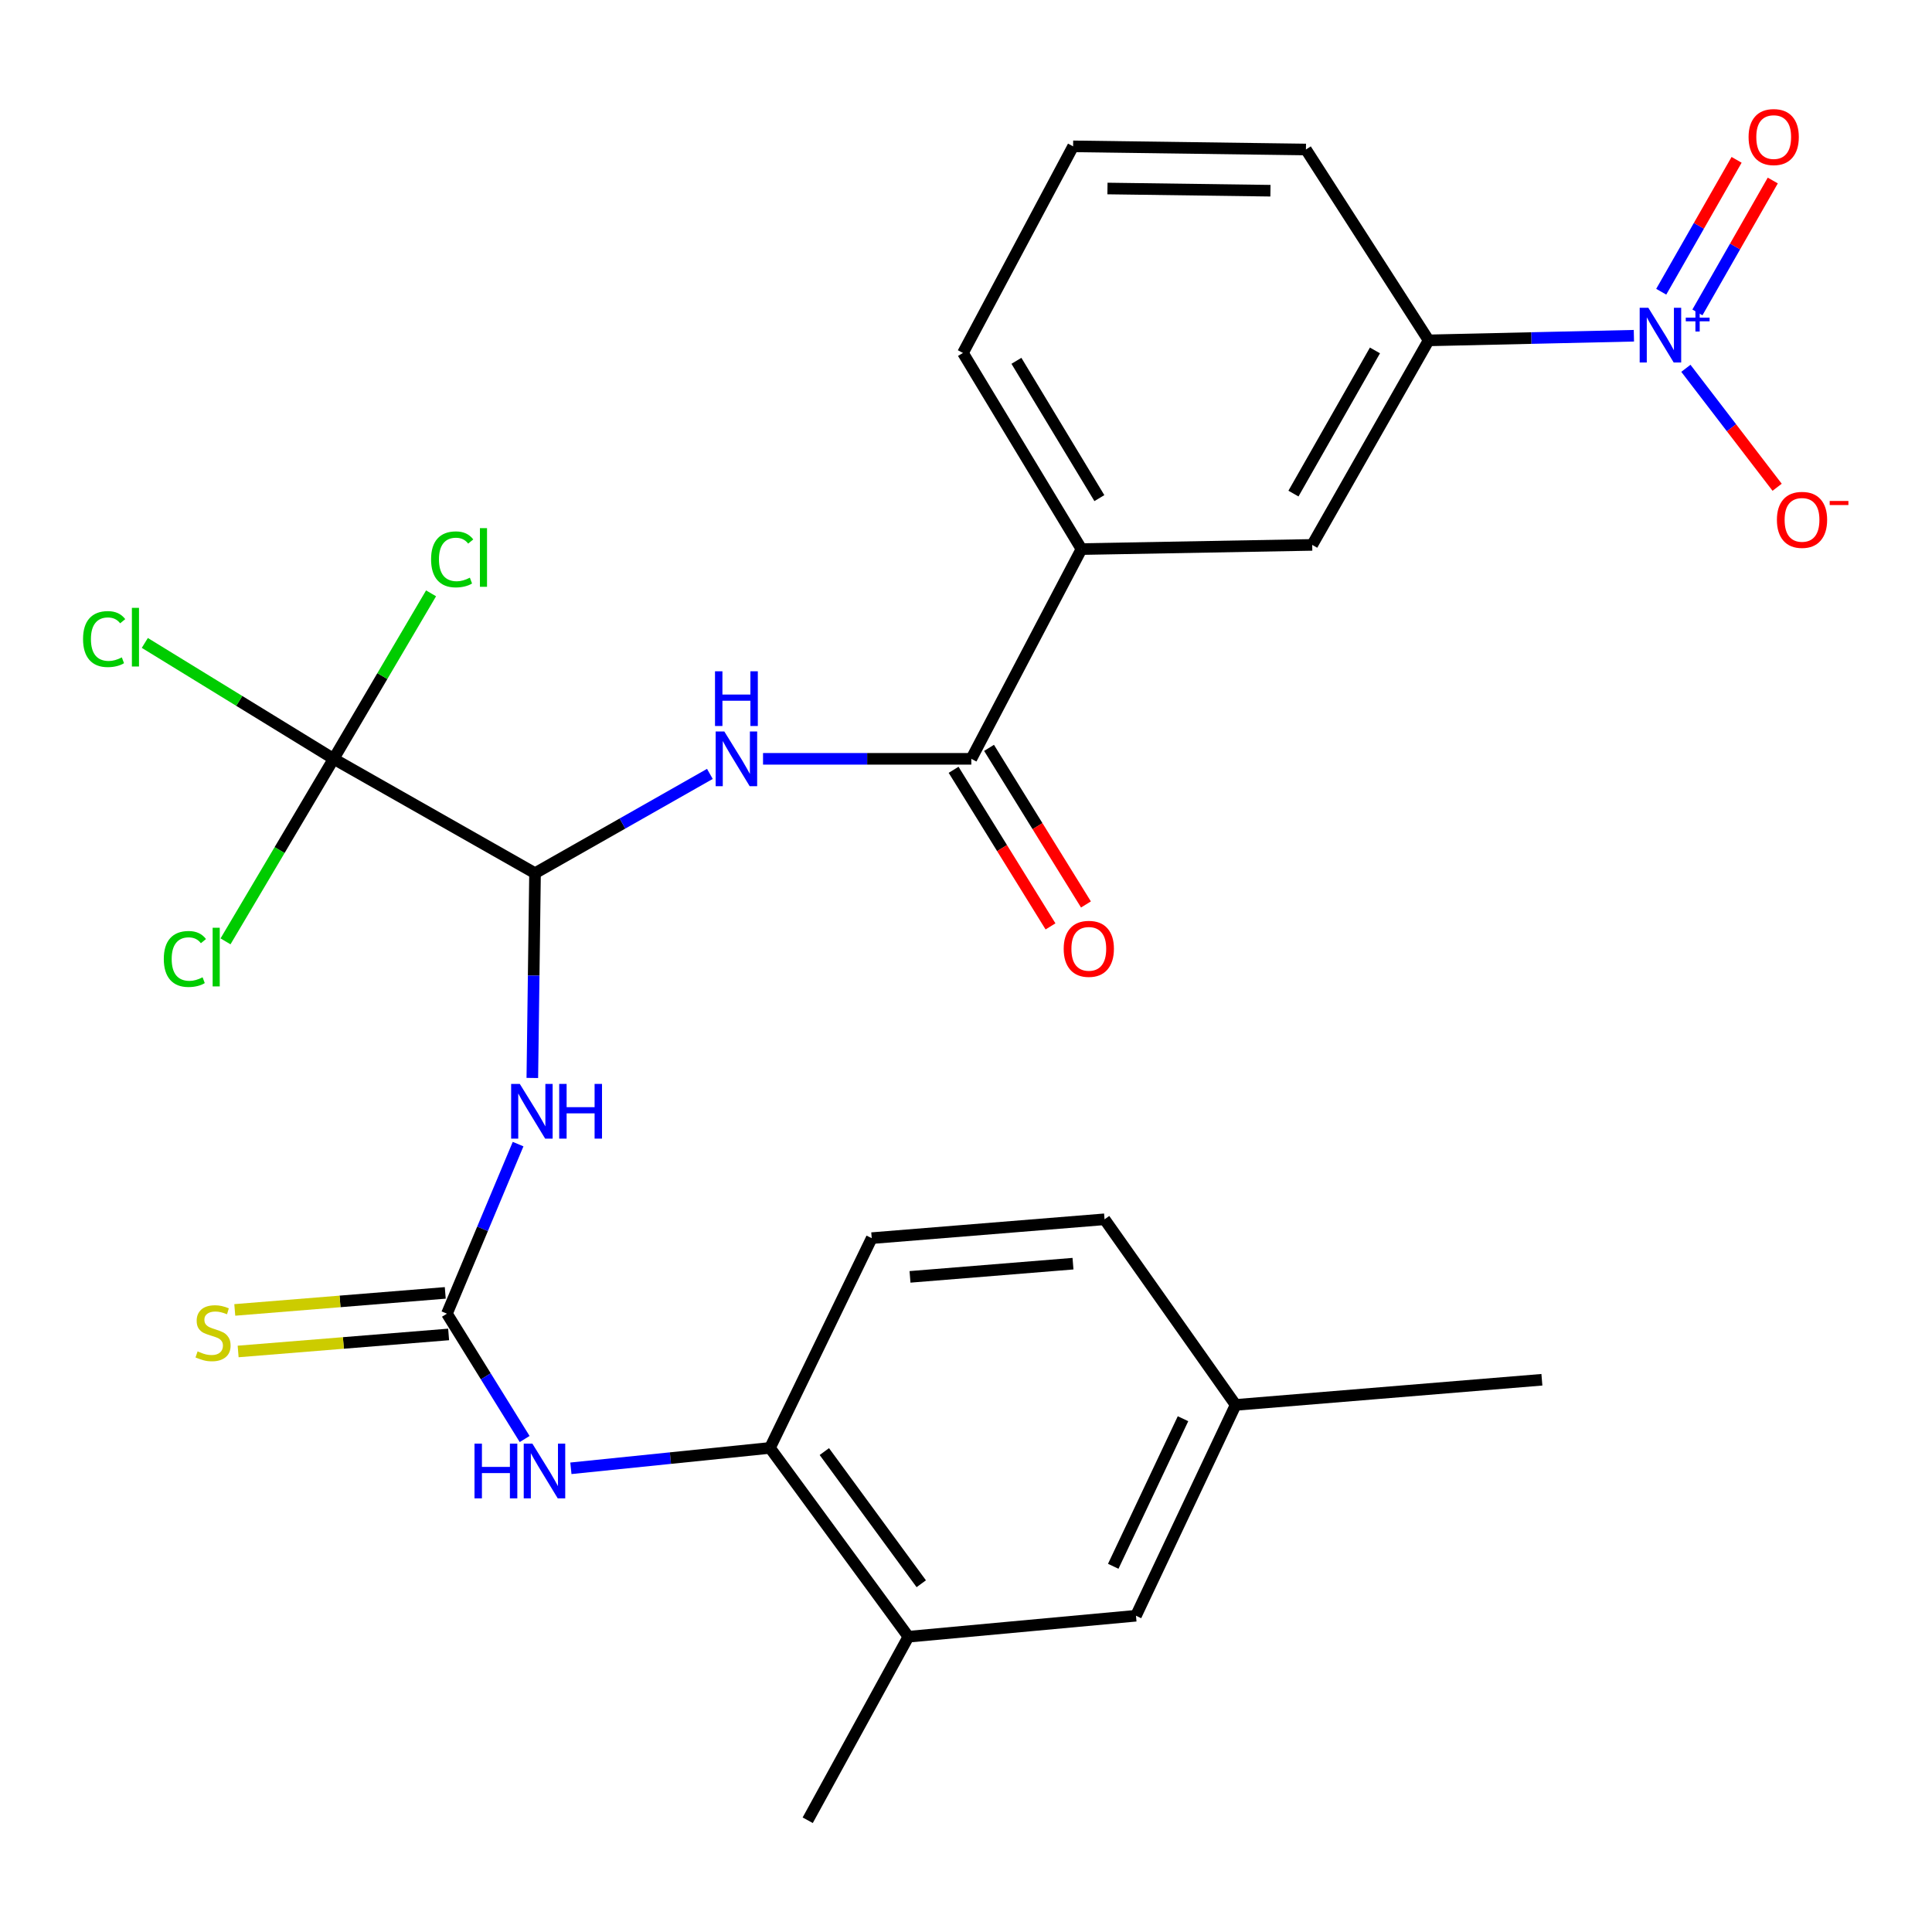 <?xml version='1.0' encoding='iso-8859-1'?>
<svg version='1.1' baseProfile='full'
              xmlns='http://www.w3.org/2000/svg'
                      xmlns:rdkit='http://www.rdkit.org/xml'
                      xmlns:xlink='http://www.w3.org/1999/xlink'
                  xml:space='preserve'
width='1000px' height='1000px' viewBox='0 0 1000 1000'>
<!-- END OF HEADER -->
<rect style='opacity:1.0;fill:#FFFFFF;stroke:none' width='1000' height='1000' x='0' y='0'> </rect>
<path class='bond-7' d='M 845.696,173.776 L 792.58,174.975' style='fill:none;fill-rule:evenodd;stroke:#0000FF;stroke-width:6px;stroke-linecap:butt;stroke-linejoin:miter;stroke-opacity:1' />
<path class='bond-7' d='M 792.58,174.975 L 739.464,176.175' style='fill:none;fill-rule:evenodd;stroke:#000000;stroke-width:6px;stroke-linecap:butt;stroke-linejoin:miter;stroke-opacity:1' />
<path class='bond-11' d='M 872.608,190.636 L 896.225,221.422' style='fill:none;fill-rule:evenodd;stroke:#0000FF;stroke-width:6px;stroke-linecap:butt;stroke-linejoin:miter;stroke-opacity:1' />
<path class='bond-11' d='M 896.225,221.422 L 919.842,252.208' style='fill:none;fill-rule:evenodd;stroke:#FF0000;stroke-width:6px;stroke-linecap:butt;stroke-linejoin:miter;stroke-opacity:1' />
<path class='bond-14' d='M 878.582,161.703 L 898.085,127.569' style='fill:none;fill-rule:evenodd;stroke:#0000FF;stroke-width:6px;stroke-linecap:butt;stroke-linejoin:miter;stroke-opacity:1' />
<path class='bond-14' d='M 898.085,127.569 L 917.589,93.435' style='fill:none;fill-rule:evenodd;stroke:#FF0000;stroke-width:6px;stroke-linecap:butt;stroke-linejoin:miter;stroke-opacity:1' />
<path class='bond-14' d='M 859.849,150.999 L 879.352,116.865' style='fill:none;fill-rule:evenodd;stroke:#0000FF;stroke-width:6px;stroke-linecap:butt;stroke-linejoin:miter;stroke-opacity:1' />
<path class='bond-14' d='M 879.352,116.865 L 898.856,82.731' style='fill:none;fill-rule:evenodd;stroke:#FF0000;stroke-width:6px;stroke-linecap:butt;stroke-linejoin:miter;stroke-opacity:1' />
<path class='bond-0' d='M 276.932,451.958 L 322.181,426.264' style='fill:none;fill-rule:evenodd;stroke:#000000;stroke-width:6px;stroke-linecap:butt;stroke-linejoin:miter;stroke-opacity:1' />
<path class='bond-0' d='M 322.181,426.264 L 367.43,400.57' style='fill:none;fill-rule:evenodd;stroke:#0000FF;stroke-width:6px;stroke-linecap:butt;stroke-linejoin:miter;stroke-opacity:1' />
<path class='bond-1' d='M 276.932,451.958 L 276.231,504.954' style='fill:none;fill-rule:evenodd;stroke:#000000;stroke-width:6px;stroke-linecap:butt;stroke-linejoin:miter;stroke-opacity:1' />
<path class='bond-1' d='M 276.231,504.954 L 275.53,557.95' style='fill:none;fill-rule:evenodd;stroke:#0000FF;stroke-width:6px;stroke-linecap:butt;stroke-linejoin:miter;stroke-opacity:1' />
<path class='bond-4' d='M 276.932,451.958 L 172.698,392.769' style='fill:none;fill-rule:evenodd;stroke:#000000;stroke-width:6px;stroke-linecap:butt;stroke-linejoin:miter;stroke-opacity:1' />
<path class='bond-2' d='M 268.167,592.191 L 249.752,636.071' style='fill:none;fill-rule:evenodd;stroke:#0000FF;stroke-width:6px;stroke-linecap:butt;stroke-linejoin:miter;stroke-opacity:1' />
<path class='bond-2' d='M 249.752,636.071 L 231.336,679.952' style='fill:none;fill-rule:evenodd;stroke:#000000;stroke-width:6px;stroke-linecap:butt;stroke-linejoin:miter;stroke-opacity:1' />
<path class='bond-6' d='M 231.336,679.952 L 251.448,712.392' style='fill:none;fill-rule:evenodd;stroke:#000000;stroke-width:6px;stroke-linecap:butt;stroke-linejoin:miter;stroke-opacity:1' />
<path class='bond-6' d='M 251.448,712.392 L 271.559,744.832' style='fill:none;fill-rule:evenodd;stroke:#0000FF;stroke-width:6px;stroke-linecap:butt;stroke-linejoin:miter;stroke-opacity:1' />
<path class='bond-13' d='M 230.466,669.199 L 175.993,673.606' style='fill:none;fill-rule:evenodd;stroke:#000000;stroke-width:6px;stroke-linecap:butt;stroke-linejoin:miter;stroke-opacity:1' />
<path class='bond-13' d='M 175.993,673.606 L 121.52,678.012' style='fill:none;fill-rule:evenodd;stroke:#CCCC00;stroke-width:6px;stroke-linecap:butt;stroke-linejoin:miter;stroke-opacity:1' />
<path class='bond-13' d='M 232.206,690.705 L 177.733,695.111' style='fill:none;fill-rule:evenodd;stroke:#000000;stroke-width:6px;stroke-linecap:butt;stroke-linejoin:miter;stroke-opacity:1' />
<path class='bond-13' d='M 177.733,695.111 L 123.259,699.517' style='fill:none;fill-rule:evenodd;stroke:#CCCC00;stroke-width:6px;stroke-linecap:butt;stroke-linejoin:miter;stroke-opacity:1' />
<path class='bond-3' d='M 394.946,392.769 L 448.851,392.769' style='fill:none;fill-rule:evenodd;stroke:#0000FF;stroke-width:6px;stroke-linecap:butt;stroke-linejoin:miter;stroke-opacity:1' />
<path class='bond-3' d='M 448.851,392.769 L 502.757,392.769' style='fill:none;fill-rule:evenodd;stroke:#000000;stroke-width:6px;stroke-linecap:butt;stroke-linejoin:miter;stroke-opacity:1' />
<path class='bond-17' d='M 172.698,392.769 L 144.712,440.008' style='fill:none;fill-rule:evenodd;stroke:#000000;stroke-width:6px;stroke-linecap:butt;stroke-linejoin:miter;stroke-opacity:1' />
<path class='bond-17' d='M 144.712,440.008 L 116.725,487.246' style='fill:none;fill-rule:evenodd;stroke:#00CC00;stroke-width:6px;stroke-linecap:butt;stroke-linejoin:miter;stroke-opacity:1' />
<path class='bond-18' d='M 172.698,392.769 L 197.908,349.94' style='fill:none;fill-rule:evenodd;stroke:#000000;stroke-width:6px;stroke-linecap:butt;stroke-linejoin:miter;stroke-opacity:1' />
<path class='bond-18' d='M 197.908,349.94 L 223.118,307.111' style='fill:none;fill-rule:evenodd;stroke:#00CC00;stroke-width:6px;stroke-linecap:butt;stroke-linejoin:miter;stroke-opacity:1' />
<path class='bond-19' d='M 172.698,392.769 L 123.827,362.775' style='fill:none;fill-rule:evenodd;stroke:#000000;stroke-width:6px;stroke-linecap:butt;stroke-linejoin:miter;stroke-opacity:1' />
<path class='bond-19' d='M 123.827,362.775 L 74.956,332.781' style='fill:none;fill-rule:evenodd;stroke:#00CC00;stroke-width:6px;stroke-linecap:butt;stroke-linejoin:miter;stroke-opacity:1' />
<path class='bond-5' d='M 502.757,392.769 L 559.764,284.208' style='fill:none;fill-rule:evenodd;stroke:#000000;stroke-width:6px;stroke-linecap:butt;stroke-linejoin:miter;stroke-opacity:1' />
<path class='bond-15' d='M 493.583,398.446 L 518.662,438.974' style='fill:none;fill-rule:evenodd;stroke:#000000;stroke-width:6px;stroke-linecap:butt;stroke-linejoin:miter;stroke-opacity:1' />
<path class='bond-15' d='M 518.662,438.974 L 543.741,479.502' style='fill:none;fill-rule:evenodd;stroke:#FF0000;stroke-width:6px;stroke-linecap:butt;stroke-linejoin:miter;stroke-opacity:1' />
<path class='bond-15' d='M 511.93,387.093 L 537.009,427.621' style='fill:none;fill-rule:evenodd;stroke:#000000;stroke-width:6px;stroke-linecap:butt;stroke-linejoin:miter;stroke-opacity:1' />
<path class='bond-15' d='M 537.009,427.621 L 562.088,468.148' style='fill:none;fill-rule:evenodd;stroke:#FF0000;stroke-width:6px;stroke-linecap:butt;stroke-linejoin:miter;stroke-opacity:1' />
<path class='bond-8' d='M 295.496,759.988 L 347.015,754.712' style='fill:none;fill-rule:evenodd;stroke:#0000FF;stroke-width:6px;stroke-linecap:butt;stroke-linejoin:miter;stroke-opacity:1' />
<path class='bond-8' d='M 347.015,754.712 L 398.535,749.437' style='fill:none;fill-rule:evenodd;stroke:#000000;stroke-width:6px;stroke-linecap:butt;stroke-linejoin:miter;stroke-opacity:1' />
<path class='bond-10' d='M 739.464,176.175 L 679.197,282.039' style='fill:none;fill-rule:evenodd;stroke:#000000;stroke-width:6px;stroke-linecap:butt;stroke-linejoin:miter;stroke-opacity:1' />
<path class='bond-10' d='M 711.674,181.38 L 669.487,255.485' style='fill:none;fill-rule:evenodd;stroke:#000000;stroke-width:6px;stroke-linecap:butt;stroke-linejoin:miter;stroke-opacity:1' />
<path class='bond-23' d='M 739.464,176.175 L 675.948,77.382' style='fill:none;fill-rule:evenodd;stroke:#000000;stroke-width:6px;stroke-linecap:butt;stroke-linejoin:miter;stroke-opacity:1' />
<path class='bond-12' d='M 398.535,749.437 L 470.189,847.163' style='fill:none;fill-rule:evenodd;stroke:#000000;stroke-width:6px;stroke-linecap:butt;stroke-linejoin:miter;stroke-opacity:1' />
<path class='bond-12' d='M 426.682,751.338 L 476.841,819.746' style='fill:none;fill-rule:evenodd;stroke:#000000;stroke-width:6px;stroke-linecap:butt;stroke-linejoin:miter;stroke-opacity:1' />
<path class='bond-20' d='M 398.535,749.437 L 451.203,640.864' style='fill:none;fill-rule:evenodd;stroke:#000000;stroke-width:6px;stroke-linecap:butt;stroke-linejoin:miter;stroke-opacity:1' />
<path class='bond-9' d='M 559.764,284.208 L 679.197,282.039' style='fill:none;fill-rule:evenodd;stroke:#000000;stroke-width:6px;stroke-linecap:butt;stroke-linejoin:miter;stroke-opacity:1' />
<path class='bond-28' d='M 559.764,284.208 L 498.429,182.683' style='fill:none;fill-rule:evenodd;stroke:#000000;stroke-width:6px;stroke-linecap:butt;stroke-linejoin:miter;stroke-opacity:1' />
<path class='bond-28' d='M 569.031,257.823 L 526.097,186.755' style='fill:none;fill-rule:evenodd;stroke:#000000;stroke-width:6px;stroke-linecap:butt;stroke-linejoin:miter;stroke-opacity:1' />
<path class='bond-16' d='M 470.189,847.163 L 587.98,836.303' style='fill:none;fill-rule:evenodd;stroke:#000000;stroke-width:6px;stroke-linecap:butt;stroke-linejoin:miter;stroke-opacity:1' />
<path class='bond-26' d='M 470.189,847.163 L 418.072,942.155' style='fill:none;fill-rule:evenodd;stroke:#000000;stroke-width:6px;stroke-linecap:butt;stroke-linejoin:miter;stroke-opacity:1' />
<path class='bond-29' d='M 587.98,836.303 L 639.57,727.178' style='fill:none;fill-rule:evenodd;stroke:#000000;stroke-width:6px;stroke-linecap:butt;stroke-linejoin:miter;stroke-opacity:1' />
<path class='bond-29' d='M 576.213,810.713 L 612.325,734.326' style='fill:none;fill-rule:evenodd;stroke:#000000;stroke-width:6px;stroke-linecap:butt;stroke-linejoin:miter;stroke-opacity:1' />
<path class='bond-22' d='M 451.203,640.864 L 571.714,631.107' style='fill:none;fill-rule:evenodd;stroke:#000000;stroke-width:6px;stroke-linecap:butt;stroke-linejoin:miter;stroke-opacity:1' />
<path class='bond-22' d='M 471.021,660.906 L 555.379,654.076' style='fill:none;fill-rule:evenodd;stroke:#000000;stroke-width:6px;stroke-linecap:butt;stroke-linejoin:miter;stroke-opacity:1' />
<path class='bond-21' d='M 639.57,727.178 L 571.714,631.107' style='fill:none;fill-rule:evenodd;stroke:#000000;stroke-width:6px;stroke-linecap:butt;stroke-linejoin:miter;stroke-opacity:1' />
<path class='bond-27' d='M 639.57,727.178 L 798.078,714.161' style='fill:none;fill-rule:evenodd;stroke:#000000;stroke-width:6px;stroke-linecap:butt;stroke-linejoin:miter;stroke-opacity:1' />
<path class='bond-25' d='M 675.948,77.382 L 555.437,75.752' style='fill:none;fill-rule:evenodd;stroke:#000000;stroke-width:6px;stroke-linecap:butt;stroke-linejoin:miter;stroke-opacity:1' />
<path class='bond-25' d='M 657.58,98.712 L 573.222,97.57' style='fill:none;fill-rule:evenodd;stroke:#000000;stroke-width:6px;stroke-linecap:butt;stroke-linejoin:miter;stroke-opacity:1' />
<path class='bond-24' d='M 498.429,182.683 L 555.437,75.752' style='fill:none;fill-rule:evenodd;stroke:#000000;stroke-width:6px;stroke-linecap:butt;stroke-linejoin:miter;stroke-opacity:1' />
<path  class='atom-0' d='M 853.177 159.306
L 862.457 174.306
Q 863.377 175.786, 864.857 178.466
Q 866.337 181.146, 866.417 181.306
L 866.417 159.306
L 870.177 159.306
L 870.177 187.626
L 866.297 187.626
L 856.337 171.226
Q 855.177 169.306, 853.937 167.106
Q 852.737 164.906, 852.377 164.226
L 852.377 187.626
L 848.697 187.626
L 848.697 159.306
L 853.177 159.306
' fill='#0000FF'/>
<path  class='atom-0' d='M 872.553 164.41
L 877.542 164.41
L 877.542 159.157
L 879.76 159.157
L 879.76 164.41
L 884.881 164.41
L 884.881 166.311
L 879.76 166.311
L 879.76 171.591
L 877.542 171.591
L 877.542 166.311
L 872.553 166.311
L 872.553 164.41
' fill='#0000FF'/>
<path  class='atom-2' d='M 269.042 561.031
L 278.322 576.031
Q 279.242 577.511, 280.722 580.191
Q 282.202 582.871, 282.282 583.031
L 282.282 561.031
L 286.042 561.031
L 286.042 589.351
L 282.162 589.351
L 272.202 572.951
Q 271.042 571.031, 269.802 568.831
Q 268.602 566.631, 268.242 565.951
L 268.242 589.351
L 264.562 589.351
L 264.562 561.031
L 269.042 561.031
' fill='#0000FF'/>
<path  class='atom-2' d='M 289.442 561.031
L 293.282 561.031
L 293.282 573.071
L 307.762 573.071
L 307.762 561.031
L 311.602 561.031
L 311.602 589.351
L 307.762 589.351
L 307.762 576.271
L 293.282 576.271
L 293.282 589.351
L 289.442 589.351
L 289.442 561.031
' fill='#0000FF'/>
<path  class='atom-4' d='M 374.906 378.609
L 384.186 393.609
Q 385.106 395.089, 386.586 397.769
Q 388.066 400.449, 388.146 400.609
L 388.146 378.609
L 391.906 378.609
L 391.906 406.929
L 388.026 406.929
L 378.066 390.529
Q 376.906 388.609, 375.666 386.409
Q 374.466 384.209, 374.106 383.529
L 374.106 406.929
L 370.426 406.929
L 370.426 378.609
L 374.906 378.609
' fill='#0000FF'/>
<path  class='atom-4' d='M 370.086 347.457
L 373.926 347.457
L 373.926 359.497
L 388.406 359.497
L 388.406 347.457
L 392.246 347.457
L 392.246 375.777
L 388.406 375.777
L 388.406 362.697
L 373.926 362.697
L 373.926 375.777
L 370.086 375.777
L 370.086 347.457
' fill='#0000FF'/>
<path  class='atom-7' d='M 245.603 747.228
L 249.443 747.228
L 249.443 759.268
L 263.923 759.268
L 263.923 747.228
L 267.763 747.228
L 267.763 775.548
L 263.923 775.548
L 263.923 762.468
L 249.443 762.468
L 249.443 775.548
L 245.603 775.548
L 245.603 747.228
' fill='#0000FF'/>
<path  class='atom-7' d='M 275.563 747.228
L 284.843 762.228
Q 285.763 763.708, 287.243 766.388
Q 288.723 769.068, 288.803 769.228
L 288.803 747.228
L 292.563 747.228
L 292.563 775.548
L 288.683 775.548
L 278.723 759.148
Q 277.563 757.228, 276.323 755.028
Q 275.123 752.828, 274.763 752.148
L 274.763 775.548
L 271.083 775.548
L 271.083 747.228
L 275.563 747.228
' fill='#0000FF'/>
<path  class='atom-12' d='M 919.722 269.077
Q 919.722 262.277, 923.082 258.477
Q 926.442 254.677, 932.722 254.677
Q 939.002 254.677, 942.362 258.477
Q 945.722 262.277, 945.722 269.077
Q 945.722 275.957, 942.322 279.877
Q 938.922 283.757, 932.722 283.757
Q 926.482 283.757, 923.082 279.877
Q 919.722 275.997, 919.722 269.077
M 932.722 280.557
Q 937.042 280.557, 939.362 277.677
Q 941.722 274.757, 941.722 269.077
Q 941.722 263.517, 939.362 260.717
Q 937.042 257.877, 932.722 257.877
Q 928.402 257.877, 926.042 260.677
Q 923.722 263.477, 923.722 269.077
Q 923.722 274.797, 926.042 277.677
Q 928.402 280.557, 932.722 280.557
' fill='#FF0000'/>
<path  class='atom-12' d='M 947.042 259.3
L 956.73 259.3
L 956.73 261.412
L 947.042 261.412
L 947.042 259.3
' fill='#FF0000'/>
<path  class='atom-14' d='M 102.273 699.465
Q 102.593 699.585, 103.913 700.145
Q 105.233 700.705, 106.673 701.065
Q 108.153 701.385, 109.593 701.385
Q 112.273 701.385, 113.833 700.105
Q 115.393 698.785, 115.393 696.505
Q 115.393 694.945, 114.593 693.985
Q 113.833 693.025, 112.633 692.505
Q 111.433 691.985, 109.433 691.385
Q 106.913 690.625, 105.393 689.905
Q 103.913 689.185, 102.833 687.665
Q 101.793 686.145, 101.793 683.585
Q 101.793 680.025, 104.193 677.825
Q 106.633 675.625, 111.433 675.625
Q 114.713 675.625, 118.433 677.185
L 117.513 680.265
Q 114.113 678.865, 111.553 678.865
Q 108.793 678.865, 107.273 680.025
Q 105.753 681.145, 105.793 683.105
Q 105.793 684.625, 106.553 685.545
Q 107.353 686.465, 108.473 686.985
Q 109.633 687.505, 111.553 688.105
Q 114.113 688.905, 115.633 689.705
Q 117.153 690.505, 118.233 692.145
Q 119.353 693.745, 119.353 696.505
Q 119.353 700.425, 116.713 702.545
Q 114.113 704.625, 109.753 704.625
Q 107.233 704.625, 105.313 704.065
Q 103.433 703.545, 101.193 702.625
L 102.273 699.465
' fill='#CCCC00'/>
<path  class='atom-15' d='M 905.062 70.942
Q 905.062 64.142, 908.422 60.342
Q 911.782 56.542, 918.062 56.542
Q 924.342 56.542, 927.702 60.342
Q 931.062 64.142, 931.062 70.942
Q 931.062 77.822, 927.662 81.742
Q 924.262 85.622, 918.062 85.622
Q 911.822 85.622, 908.422 81.742
Q 905.062 77.862, 905.062 70.942
M 918.062 82.422
Q 922.382 82.422, 924.702 79.542
Q 927.062 76.622, 927.062 70.942
Q 927.062 65.382, 924.702 62.582
Q 922.382 59.742, 918.062 59.742
Q 913.742 59.742, 911.382 62.542
Q 909.062 65.342, 909.062 70.942
Q 909.062 76.662, 911.382 79.542
Q 913.742 82.422, 918.062 82.422
' fill='#FF0000'/>
<path  class='atom-16' d='M 550.564 491.114
Q 550.564 484.314, 553.924 480.514
Q 557.284 476.714, 563.564 476.714
Q 569.844 476.714, 573.204 480.514
Q 576.564 484.314, 576.564 491.114
Q 576.564 497.994, 573.164 501.914
Q 569.764 505.794, 563.564 505.794
Q 557.324 505.794, 553.924 501.914
Q 550.564 498.034, 550.564 491.114
M 563.564 502.594
Q 567.884 502.594, 570.204 499.714
Q 572.564 496.794, 572.564 491.114
Q 572.564 485.554, 570.204 482.754
Q 567.884 479.914, 563.564 479.914
Q 559.244 479.914, 556.884 482.714
Q 554.564 485.514, 554.564 491.114
Q 554.564 496.834, 556.884 499.714
Q 559.244 502.594, 563.564 502.594
' fill='#FF0000'/>
<path  class='atom-18' d='M 84.783 496.365
Q 84.783 489.325, 88.063 485.645
Q 91.383 481.925, 97.663 481.925
Q 103.503 481.925, 106.623 486.045
L 103.983 488.205
Q 101.703 485.205, 97.663 485.205
Q 93.383 485.205, 91.103 488.085
Q 88.863 490.925, 88.863 496.365
Q 88.863 501.965, 91.183 504.845
Q 93.543 507.725, 98.103 507.725
Q 101.223 507.725, 104.863 505.845
L 105.983 508.845
Q 104.503 509.805, 102.263 510.365
Q 100.023 510.925, 97.543 510.925
Q 91.383 510.925, 88.063 507.165
Q 84.783 503.405, 84.783 496.365
' fill='#00CC00'/>
<path  class='atom-18' d='M 110.063 480.205
L 113.743 480.205
L 113.743 510.565
L 110.063 510.565
L 110.063 480.205
' fill='#00CC00'/>
<path  class='atom-19' d='M 223.125 289.527
Q 223.125 282.487, 226.405 278.807
Q 229.725 275.087, 236.005 275.087
Q 241.845 275.087, 244.965 279.207
L 242.325 281.367
Q 240.045 278.367, 236.005 278.367
Q 231.725 278.367, 229.445 281.247
Q 227.205 284.087, 227.205 289.527
Q 227.205 295.127, 229.525 298.007
Q 231.885 300.887, 236.445 300.887
Q 239.565 300.887, 243.205 299.007
L 244.325 302.007
Q 242.845 302.967, 240.605 303.527
Q 238.365 304.087, 235.885 304.087
Q 229.725 304.087, 226.405 300.327
Q 223.125 296.567, 223.125 289.527
' fill='#00CC00'/>
<path  class='atom-19' d='M 248.405 273.367
L 252.085 273.367
L 252.085 303.727
L 248.405 303.727
L 248.405 273.367
' fill='#00CC00'/>
<path  class='atom-20' d='M 42.986 330.785
Q 42.986 323.745, 46.267 320.065
Q 49.587 316.345, 55.867 316.345
Q 61.706 316.345, 64.826 320.465
L 62.187 322.625
Q 59.907 319.625, 55.867 319.625
Q 51.587 319.625, 49.306 322.505
Q 47.066 325.345, 47.066 330.785
Q 47.066 336.385, 49.386 339.265
Q 51.746 342.145, 56.306 342.145
Q 59.426 342.145, 63.066 340.265
L 64.186 343.265
Q 62.706 344.225, 60.467 344.785
Q 58.227 345.345, 55.746 345.345
Q 49.587 345.345, 46.267 341.585
Q 42.986 337.825, 42.986 330.785
' fill='#00CC00'/>
<path  class='atom-20' d='M 68.266 314.625
L 71.947 314.625
L 71.947 344.985
L 68.266 344.985
L 68.266 314.625
' fill='#00CC00'/>
</svg>
